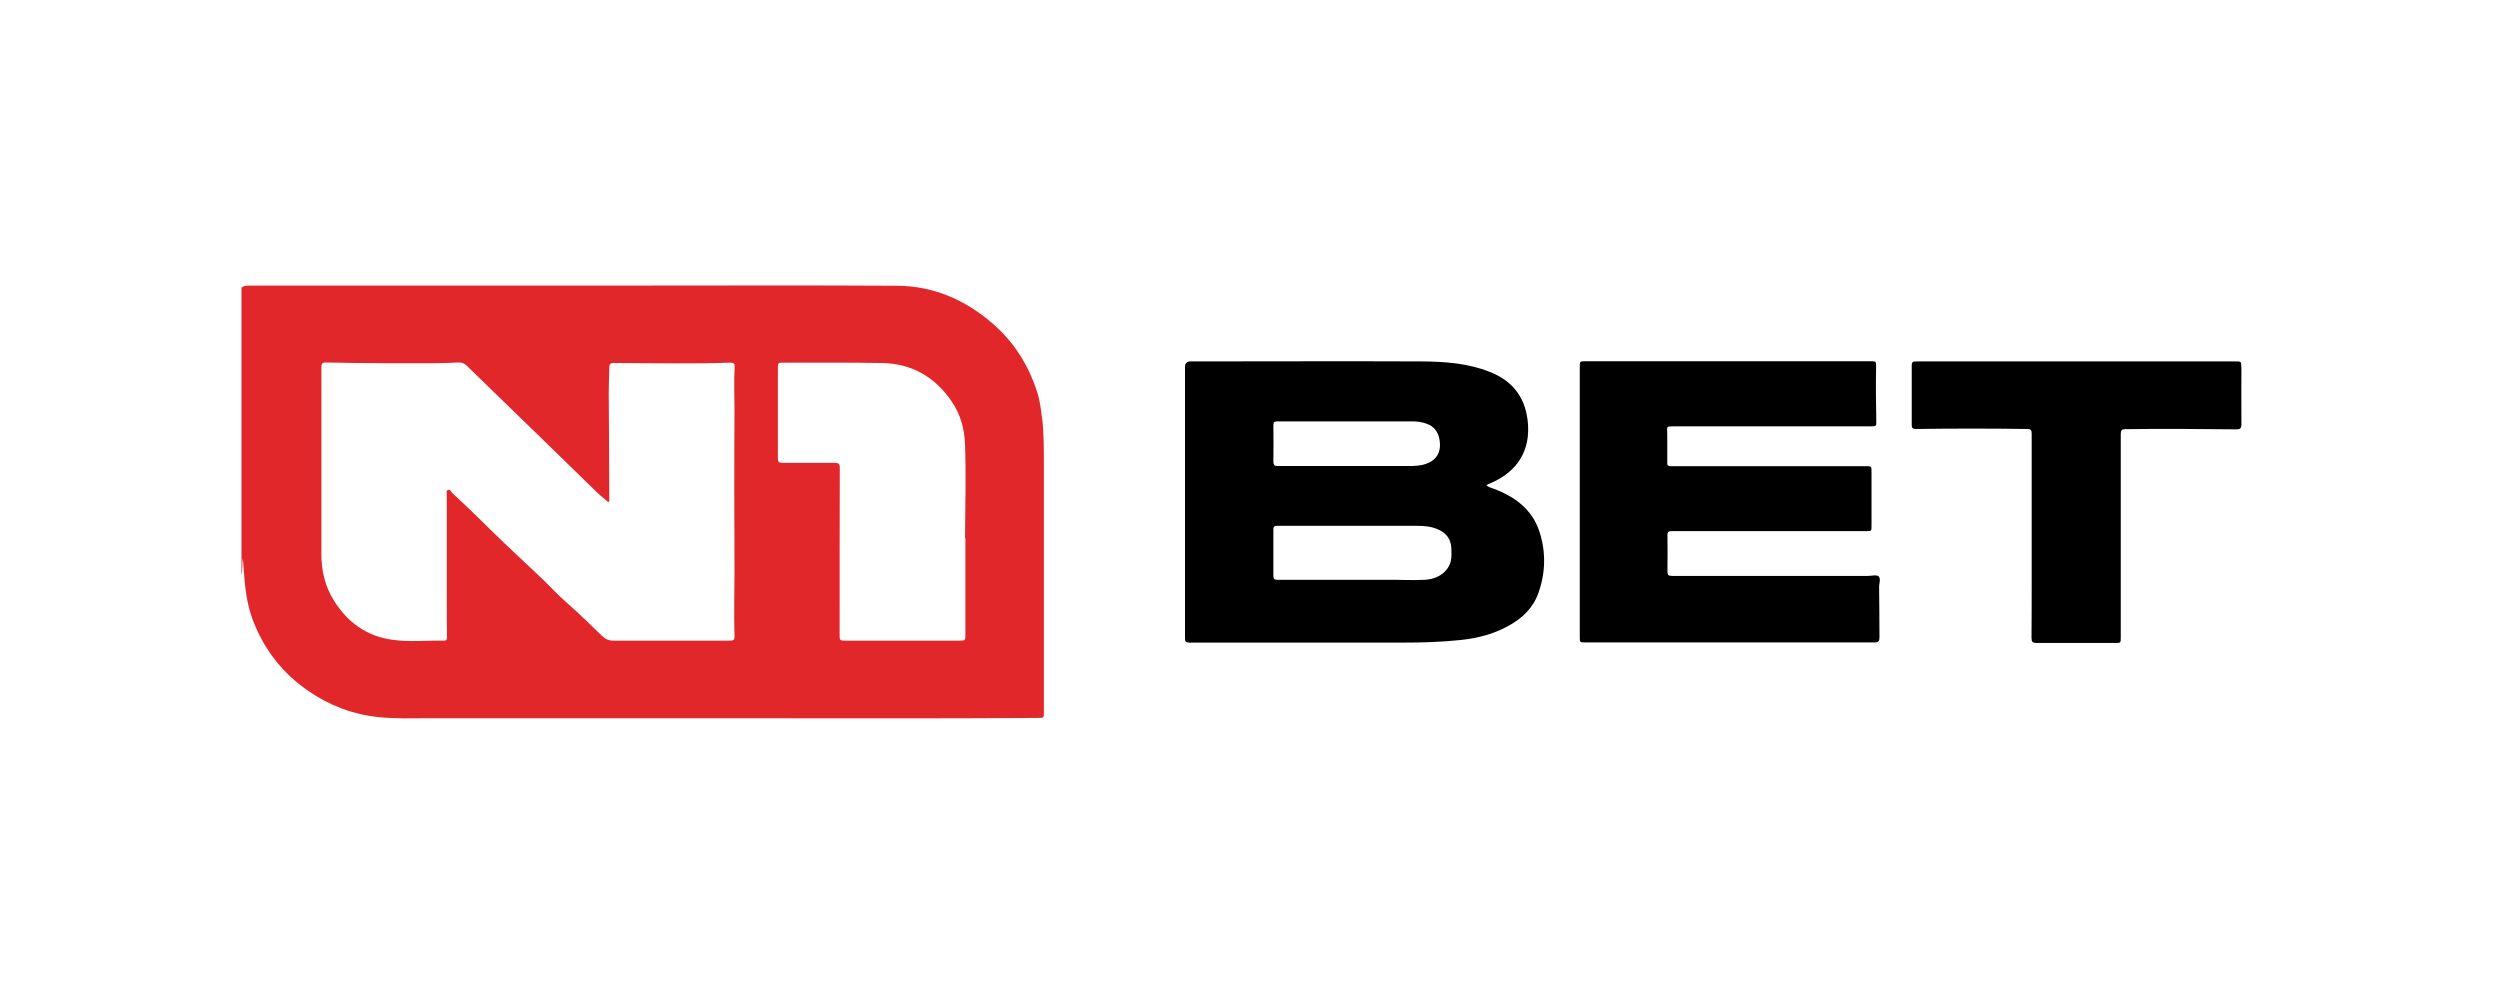 <?xml version="1.0" encoding="UTF-8"?>
<svg id="uuid-68bf8a97-fc59-4186-a95b-365789d3b65d" data-name="Capa 1" xmlns="http://www.w3.org/2000/svg" viewBox="0 0 141.73 56.72">
  <path d="m59.07,23.68c-.06-.5-.12-1-.28-1.48-.49-1.52-1.32-2.83-2.53-3.87-1.55-1.34-3.35-2.12-5.41-2.13-4.98-.03-9.97-.01-14.95-.01-7.24,0-14.48,0-21.72,0-.17,0-.34,0-.49.11v16.3c.08-.29.02-.59.08-.95.02.31.05.56.06.81.06.89.17,1.78.48,2.63.63,1.69,1.68,3.06,3.17,4.08,1.19.82,2.51,1.33,3.95,1.48.92.1,1.84.07,2.76.07,6.05,0,12.09,0,18.14,0,5.5,0,11.01.02,16.51-.02.34,0,.34,0,.34-.33,0-4.69,0-9.37,0-14.06,0-.88,0-1.76-.1-2.63Zm-17.42-2.88c-.05.8-.01,1.6-.01,2.4-.02,3.11-.01,6.22,0,9.33,0,1.15-.04,2.31,0,3.46.01.31-.02.33-.34.33-2.18,0-4.36,0-6.53,0-.26,0-.45-.09-.63-.26-.64-.61-1.26-1.24-1.93-1.82-.56-.48-1.05-1.03-1.59-1.54-.9-.86-1.83-1.7-2.72-2.58-.74-.73-1.48-1.45-2.24-2.15-.08-.08-.14-.25-.26-.2-.13.05-.06.23-.07.34,0,1.95,0,3.89,0,5.84,0,.71,0,1.41.01,2.12,0,.13.01.26-.18.25-.97-.02-1.95.09-2.92-.05-1.46-.2-2.55-1-3.32-2.24-.5-.8-.7-1.69-.7-2.62,0-3.53,0-7.07,0-10.6,0-.22.09-.26.28-.26,2.06.05,4.12.04,6.18.04.44,0,.88-.02,1.32-.04.18,0,.31.04.44.16,1.4,1.37,2.81,2.73,4.21,4.09,1.05,1.02,2.09,2.04,3.14,3.06.22.22.47.41.71.62.07-.12.04-.22.04-.32,0-1.98-.02-3.96-.03-5.93,0-.46.03-.93.03-1.39,0-.19.06-.26.25-.26,1.14.01,2.28.01,3.42.02,1.06,0,2.12,0,3.18-.04.19,0,.28.05.26.25Zm13.08,9.71c0,1.83,0,3.66,0,5.49,0,.31-.02.32-.32.32-2.19,0-4.39,0-6.58,0-.19,0-.23-.06-.23-.24,0-3.19,0-6.37.01-9.56,0-.22-.07-.28-.29-.28-.99,0-1.98,0-2.97,0-.19,0-.25-.05-.25-.25,0-1.7,0-3.39,0-5.09,0-.33,0-.34.32-.34,1.86,0,3.73-.01,5.59.02,1.69.03,3.01.8,3.95,2.19.49.72.72,1.55.75,2.42.06,1.77.01,3.53,0,5.3Z" style="fill: #e1272a;"/>
  <path d="m84.66,27.7c-.13-.05-.27-.07-.4-.2.06-.03.1-.05.13-.06,1.35-.54,2.33-1.59,2.24-3.31-.08-1.49-.8-2.51-2.18-3.05-1.24-.49-2.54-.58-3.84-.59-4.37-.02-8.74,0-13.12,0q-.31,0-.31.31c0,5.13,0,10.25,0,15.38,0,.2.06.25.25.25,4.03,0,8.07,0,12.1,0,1.1,0,2.2-.03,3.3-.15.95-.1,1.87-.34,2.71-.81.77-.43,1.37-1,1.67-1.84.41-1.14.44-2.32.07-3.47-.41-1.28-1.4-2.01-2.62-2.46Zm-12.47-3.6c0-.16.05-.21.21-.21,2.56,0,5.13,0,7.69,0,.27,0,.55.04.81.14.38.14.6.42.69.8.18.84-.18,1.37-1.02,1.54-.33.06-.66.05-.99.05-1.09,0-2.19,0-3.28,0h0c-1.28,0-2.56,0-3.84,0-.2,0-.27-.05-.27-.26.01-.69.01-1.38,0-2.07Zm10.06,7.71c-.16.62-.74,1.03-1.5,1.06-.7.04-1.4-.01-2.1,0-.69,0-1.38,0-2.07,0h0c-1.38,0-2.77,0-4.15,0-.19,0-.24-.05-.24-.24,0-.87,0-1.74,0-2.61,0-.16.04-.21.21-.21,2.65,0,5.3,0,7.94,0,.38,0,.77.03,1.13.18.5.2.79.55.81,1.1,0,.24.03.47-.03.7Z"/>
  <path d="m106.53,32.69c-.14-.13-.41-.04-.62-.04-3.7,0-7.41,0-11.11,0-.21,0-.27-.05-.27-.26.01-.68.01-1.37,0-2.05,0-.17.05-.23.23-.23.64,0,1.27,0,1.91,0,3.04,0,6.09,0,9.13,0,.3,0,.3,0,.3-.31,0-1.02,0-2.04,0-3.06,0-.31,0-.31-.31-.31-3.34,0-6.68,0-10.03,0-.35,0-.71,0-1.06,0-.13,0-.18-.04-.18-.18,0-.55,0-1.1,0-1.65,0-.44-.1-.43.43-.43,3.7,0,7.39,0,11.09,0,.33,0,.34,0,.33-.34-.02-1-.03-2.01-.01-3.01,0-.34,0-.34-.33-.34-5.38,0-10.76,0-16.14,0-.33,0-.33,0-.33.33,0,5.1,0,10.19,0,15.29,0,.32,0,.32.32.32,2.72,0,5.44,0,8.16,0h0c2.74,0,5.49,0,8.23,0,.23,0,.28-.08.28-.28-.01-.96,0-1.92-.02-2.87,0-.2.11-.46-.03-.59Z"/>
  <path d="m127.06,20.81c0-.32,0-.32-.32-.32-3,0-6.01,0-9.01,0-3.03,0-6.05,0-9.08,0-.15,0-.27,0-.27.21,0,1.13,0,2.26,0,3.39,0,.18.06.23.23.23,2.1-.03,4.2-.03,6.3,0,.21,0,.27.05.27.26,0,2.82,0,5.64,0,8.46,0,1.04,0,2.07-.01,3.11,0,.23.05.3.29.3,1.49,0,2.97,0,4.46,0,.31,0,.31,0,.31-.32,0-.06,0-.13,0-.19,0-3.78,0-7.55,0-11.33,0-.21.05-.28.27-.28,2.09-.03,4.18-.01,6.27.01.22,0,.3-.04.3-.28-.01-1.08,0-2.15,0-3.23Z"/>
</svg>